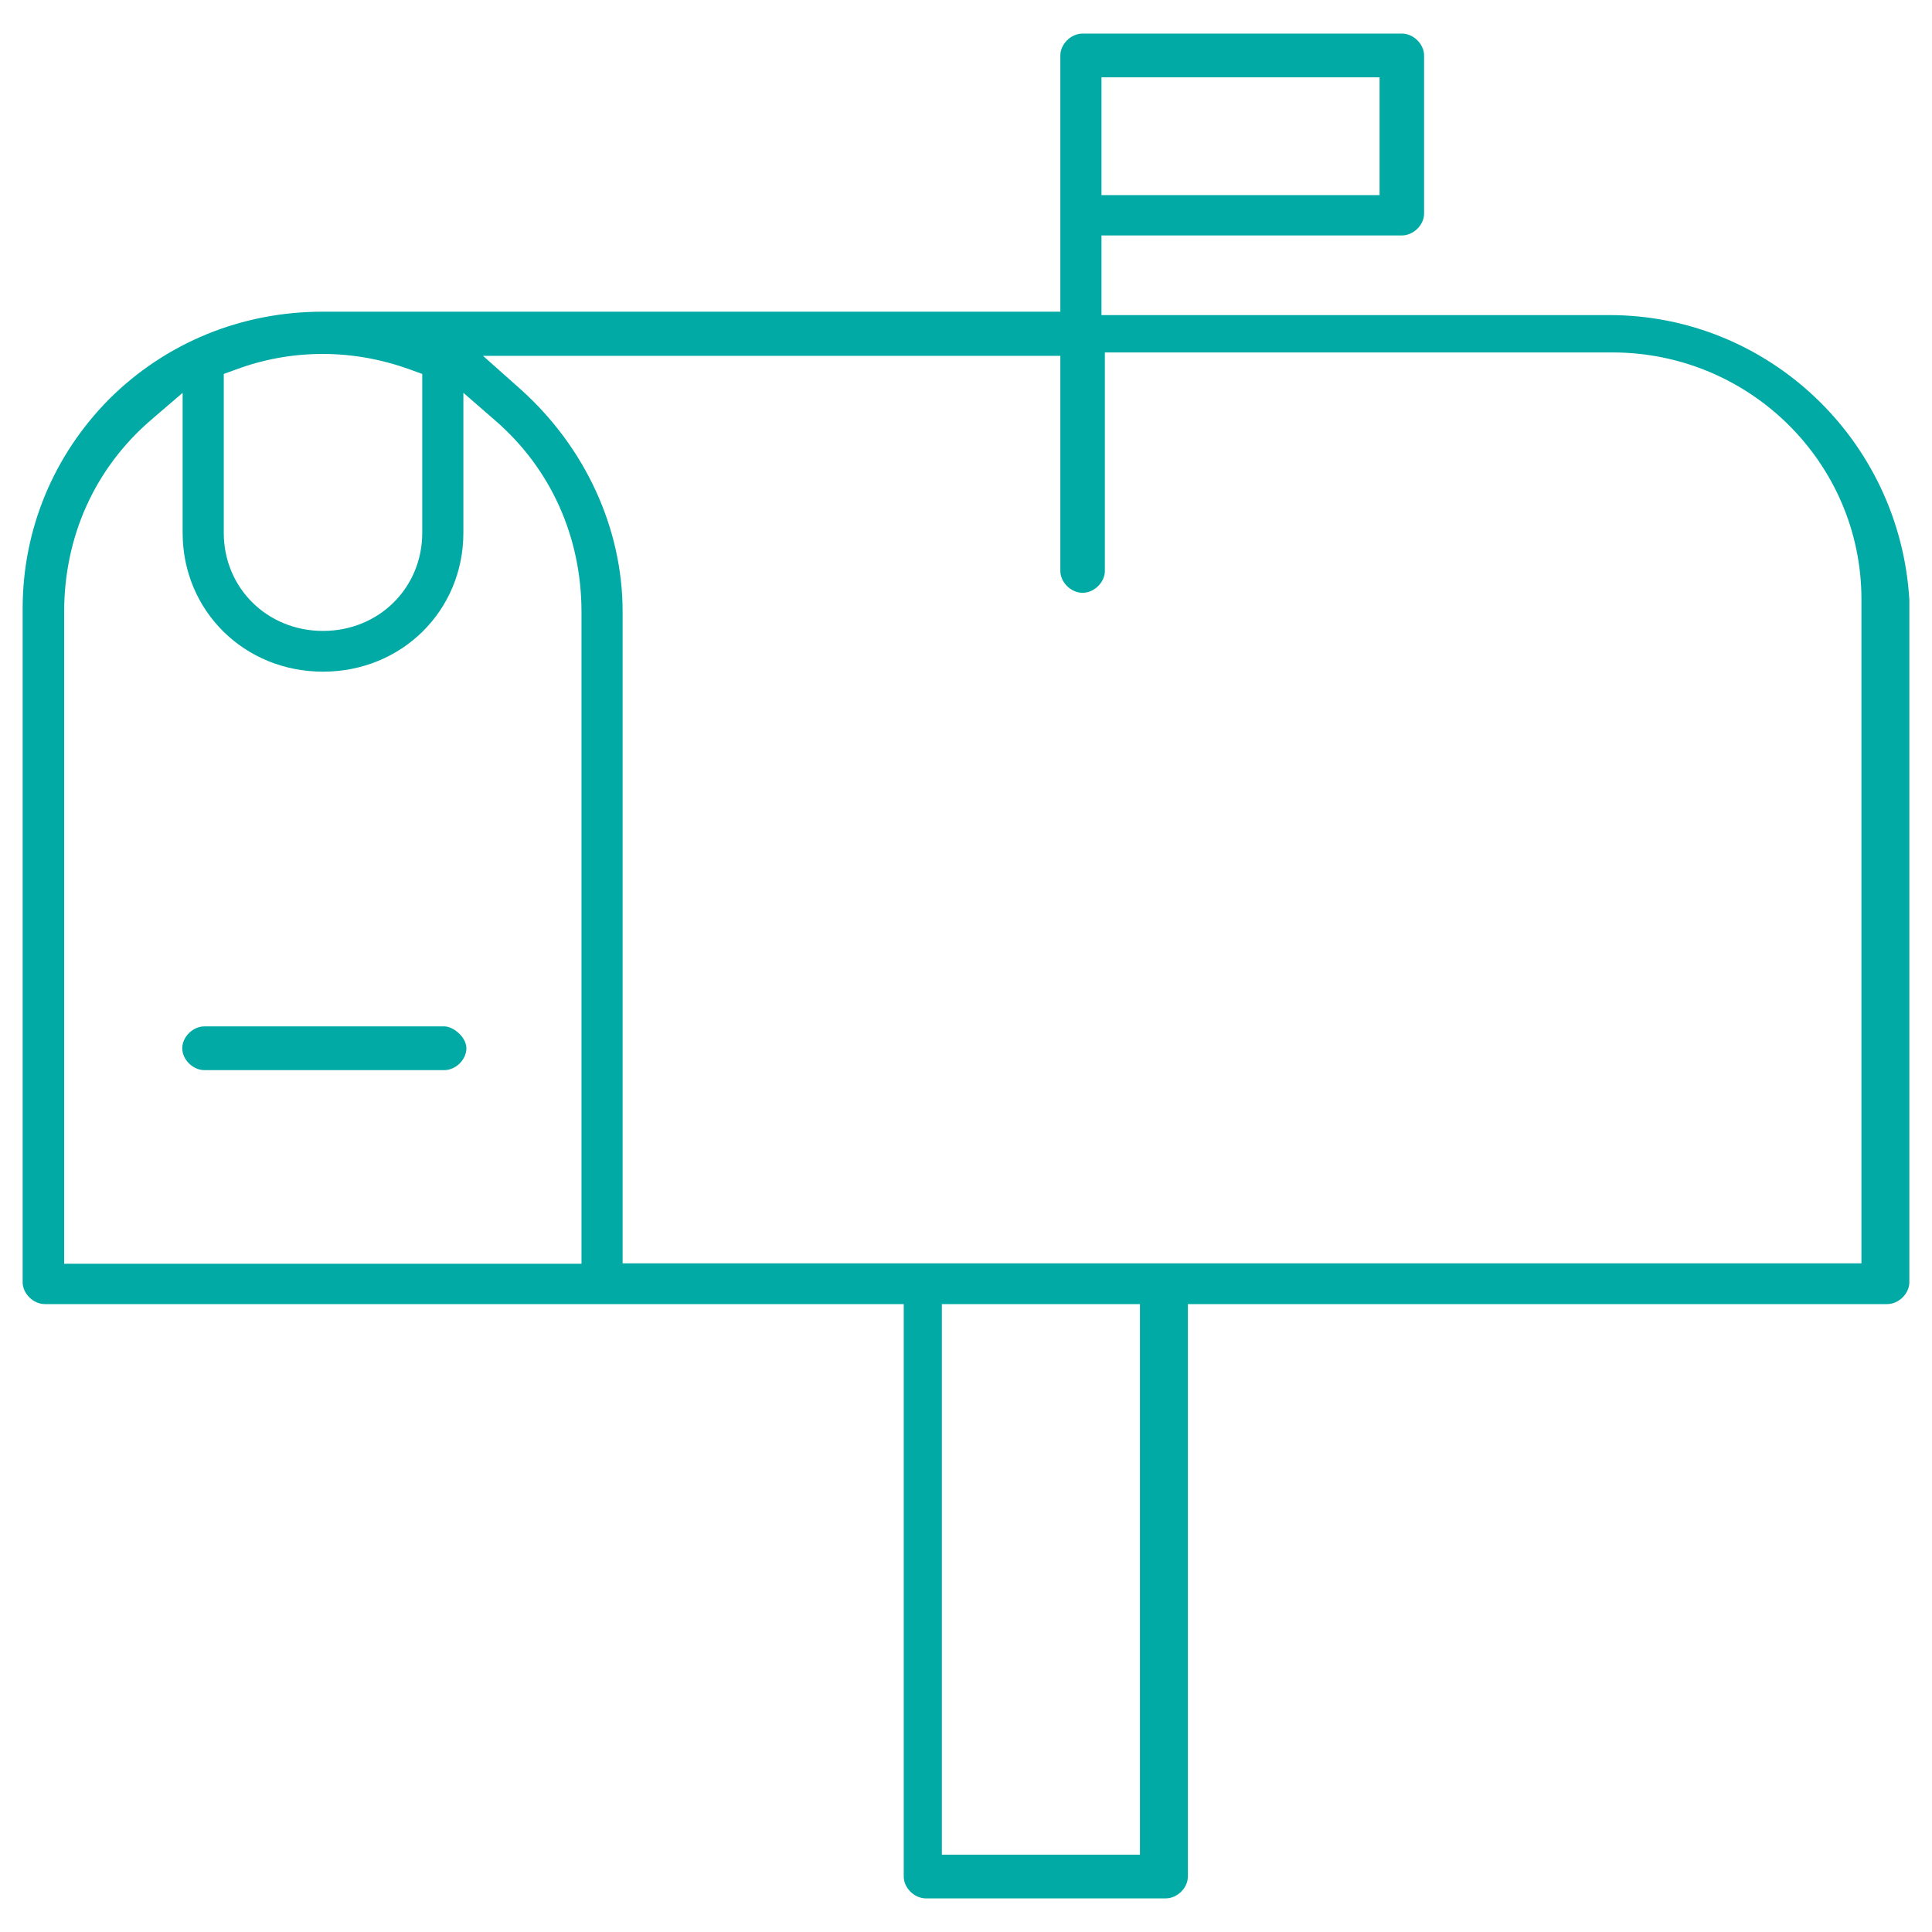 <?xml version="1.0" encoding="utf-8"?>
<!-- Generator: Adobe Illustrator 25.2.0, SVG Export Plug-In . SVG Version: 6.00 Build 0)  -->
<svg version="1.1" id="Layer_1" xmlns="http://www.w3.org/2000/svg" xmlns:xlink="http://www.w3.org/1999/xlink" x="0px" y="0px"
	 viewBox="0 0 512 512" style="enable-background:new 0 0 512 512;" xml:space="preserve">
<style type="text/css">
	.st0{fill:#02AAA5;}
</style>
<g id="mailbox">
	<g>
		<g>
			<path class="st0" d="M245.4,503.1c-3.1,0-5.9-2.8-5.9-5.8V345.6H11.9c-3.1,0-5.9-2.8-5.9-5.8V161.3c0-21,8.2-40.7,23-55.6
				c15-14.9,35-23.1,56.5-23.1H281V14.7c0-3,2.8-5.8,5.9-5.8h84.6c3.1,0,5.9,2.8,5.9,5.8v41.9c0,3-2.8,5.8-5.9,5.8h-79.6v21.1h134.6
				c42.1,0,77,33.1,79.5,75.5v180.8c0,3-2.8,5.8-5.9,5.8H314.8v151.7c0,3-2.8,5.8-5.9,5.8H245.4z M249.6,491.5h52.5V345.6h-52.5
				V491.5z M137.9,103.1c17.2,15.4,27.1,36.9,27.1,59v172.7h328.3v-176c0-36.1-29.6-65.4-66-65.4H292.8v57.9c0,3-2.8,5.8-5.9,5.8
				c-3.1,0-5.9-2.8-5.9-5.8v-57H128L137.9,103.1z M39.9,111.4c-14.8,12.8-22.9,30.8-22.9,50.8v172.7h137.1V162.2
				c0-19.9-8.1-38-22.9-50.8l-8.4-7.3v37.1c0,20.6-16.3,36.8-37.2,36.8c-20.9,0-37.2-16.2-37.2-36.8v-37.1L39.9,111.4z M85.5,93.8
				c-7.9,0-15.6,1.4-22.9,4.1l-3.3,1.2v42.1c0,14.6,11.5,26,26.3,26s26.3-11.4,26.3-26V99.1l-3.3-1.2
				C101.1,95.2,93.4,93.8,85.5,93.8z M291.9,51.7h73.7V20.5h-73.7V51.7z"/>
			<path class="st0" d="M54.2,283.6c-3.1,0-5.9-2.8-5.9-5.8c0-3,2.8-5.8,5.9-5.8h63.5c2.5,0,5.9,2.9,5.9,5.8c0,3-2.8,5.8-5.9,5.8
				H54.2z"/>
		</g>
	</g>
</g>
</svg>
